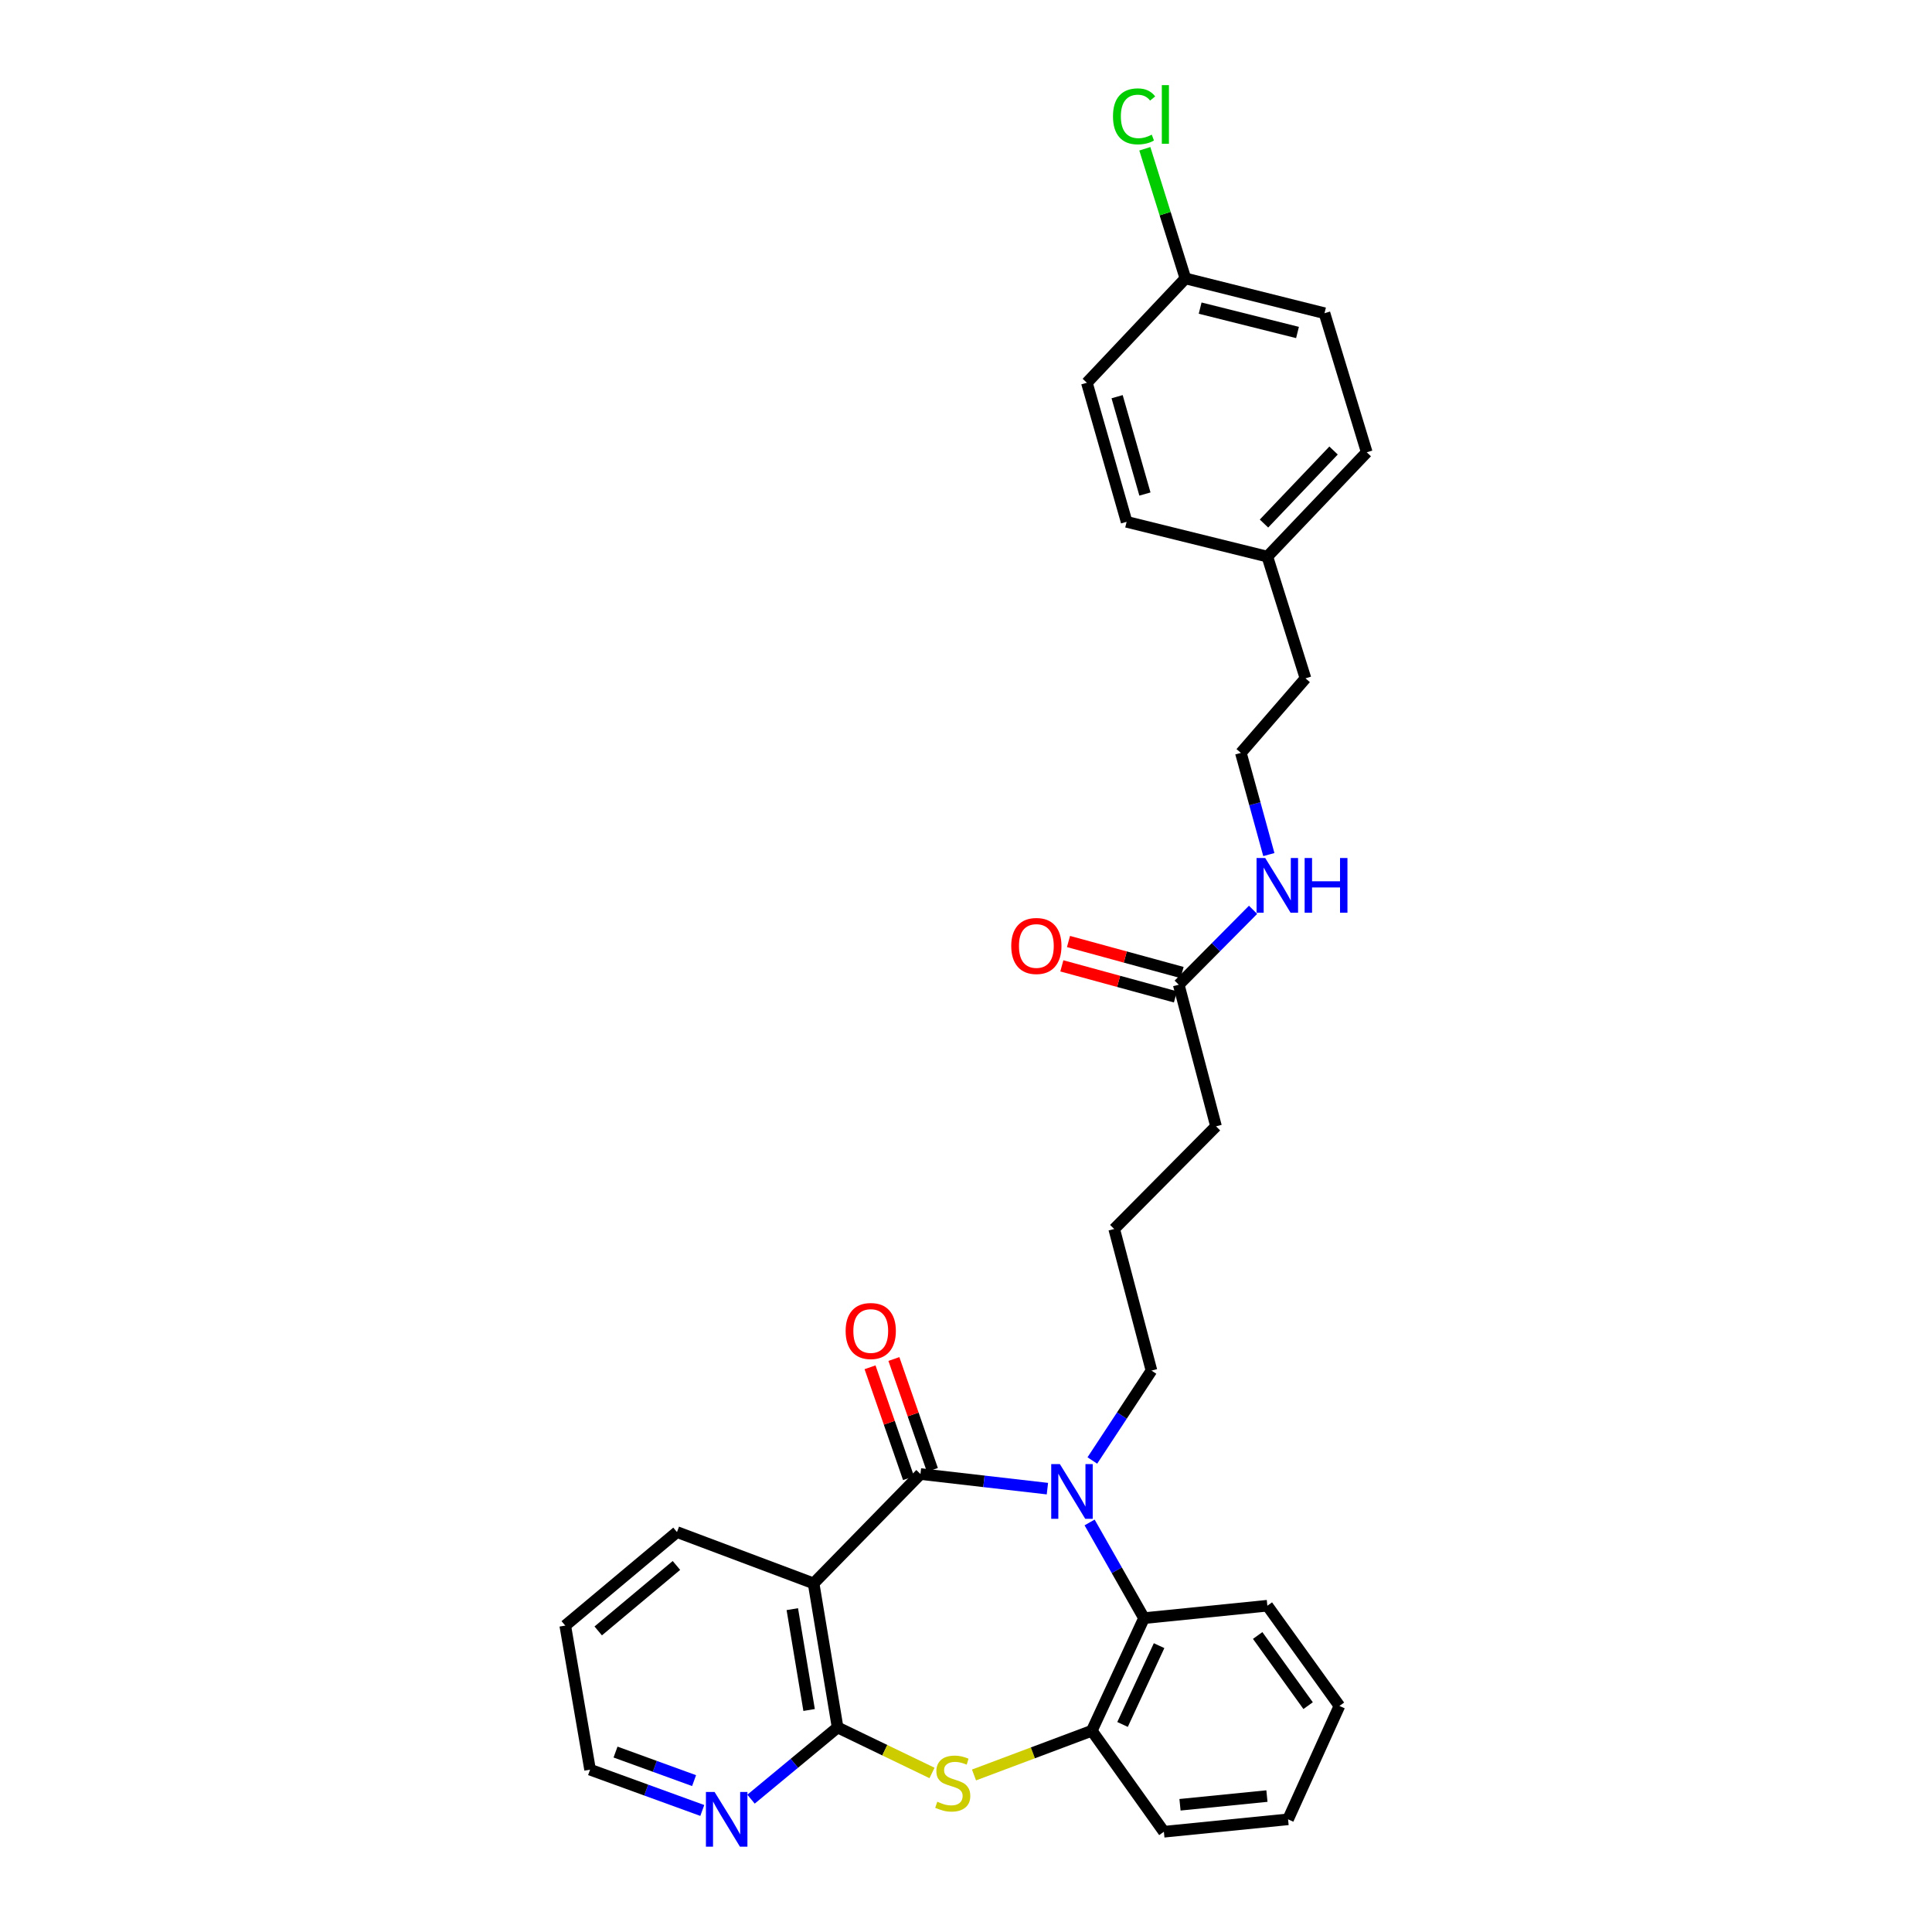 <?xml version='1.0' encoding='iso-8859-1'?>
<svg version='1.1' baseProfile='full'
              xmlns='http://www.w3.org/2000/svg'
                      xmlns:rdkit='http://www.rdkit.org/xml'
                      xmlns:xlink='http://www.w3.org/1999/xlink'
                  xml:space='preserve'
width='1000px' height='1000px' viewBox='0 0 1000 1000'>
<!-- END OF HEADER -->
<rect style='opacity:1.0;fill:#FFFFFF;stroke:none' width='1000' height='1000' x='0' y='0'> </rect>
<path class='bond-0' d='M 476.43,762.964 L 509.283,766.741' style='fill:none;fill-rule:evenodd;stroke:#000000;stroke-width:6px;stroke-linecap:butt;stroke-linejoin:miter;stroke-opacity:1' />
<path class='bond-0' d='M 509.283,766.741 L 542.136,770.518' style='fill:none;fill-rule:evenodd;stroke:#0000FF;stroke-width:6px;stroke-linecap:butt;stroke-linejoin:miter;stroke-opacity:1' />
<path class='bond-1' d='M 476.43,762.964 L 421.124,819.562' style='fill:none;fill-rule:evenodd;stroke:#000000;stroke-width:6px;stroke-linecap:butt;stroke-linejoin:miter;stroke-opacity:1' />
<path class='bond-7' d='M 482.602,760.821 L 472.638,732.121' style='fill:none;fill-rule:evenodd;stroke:#000000;stroke-width:6px;stroke-linecap:butt;stroke-linejoin:miter;stroke-opacity:1' />
<path class='bond-7' d='M 472.638,732.121 L 462.674,703.421' style='fill:none;fill-rule:evenodd;stroke:#FF0000;stroke-width:6px;stroke-linecap:butt;stroke-linejoin:miter;stroke-opacity:1' />
<path class='bond-7' d='M 470.258,765.107 L 460.294,736.406' style='fill:none;fill-rule:evenodd;stroke:#000000;stroke-width:6px;stroke-linecap:butt;stroke-linejoin:miter;stroke-opacity:1' />
<path class='bond-7' d='M 460.294,736.406 L 450.33,707.706' style='fill:none;fill-rule:evenodd;stroke:#FF0000;stroke-width:6px;stroke-linecap:butt;stroke-linejoin:miter;stroke-opacity:1' />
<path class='bond-4' d='M 563.974,788.025 L 578.056,812.788' style='fill:none;fill-rule:evenodd;stroke:#0000FF;stroke-width:6px;stroke-linecap:butt;stroke-linejoin:miter;stroke-opacity:1' />
<path class='bond-4' d='M 578.056,812.788 L 592.139,837.55' style='fill:none;fill-rule:evenodd;stroke:#000000;stroke-width:6px;stroke-linecap:butt;stroke-linejoin:miter;stroke-opacity:1' />
<path class='bond-11' d='M 565.394,755.947 L 580.697,732.681' style='fill:none;fill-rule:evenodd;stroke:#0000FF;stroke-width:6px;stroke-linecap:butt;stroke-linejoin:miter;stroke-opacity:1' />
<path class='bond-11' d='M 580.697,732.681 L 596,709.414' style='fill:none;fill-rule:evenodd;stroke:#000000;stroke-width:6px;stroke-linecap:butt;stroke-linejoin:miter;stroke-opacity:1' />
<path class='bond-2' d='M 421.124,819.562 L 433.544,894.127' style='fill:none;fill-rule:evenodd;stroke:#000000;stroke-width:6px;stroke-linecap:butt;stroke-linejoin:miter;stroke-opacity:1' />
<path class='bond-2' d='M 410.098,832.894 L 418.792,885.089' style='fill:none;fill-rule:evenodd;stroke:#000000;stroke-width:6px;stroke-linecap:butt;stroke-linejoin:miter;stroke-opacity:1' />
<path class='bond-13' d='M 421.124,819.562 L 350.406,792.994' style='fill:none;fill-rule:evenodd;stroke:#000000;stroke-width:6px;stroke-linecap:butt;stroke-linejoin:miter;stroke-opacity:1' />
<path class='bond-3' d='M 433.544,894.127 L 457.975,905.902' style='fill:none;fill-rule:evenodd;stroke:#000000;stroke-width:6px;stroke-linecap:butt;stroke-linejoin:miter;stroke-opacity:1' />
<path class='bond-3' d='M 457.975,905.902 L 482.406,917.678' style='fill:none;fill-rule:evenodd;stroke:#CCCC00;stroke-width:6px;stroke-linecap:butt;stroke-linejoin:miter;stroke-opacity:1' />
<path class='bond-6' d='M 433.544,894.127 L 411.136,912.685' style='fill:none;fill-rule:evenodd;stroke:#000000;stroke-width:6px;stroke-linecap:butt;stroke-linejoin:miter;stroke-opacity:1' />
<path class='bond-6' d='M 411.136,912.685 L 388.729,931.242' style='fill:none;fill-rule:evenodd;stroke:#0000FF;stroke-width:6px;stroke-linecap:butt;stroke-linejoin:miter;stroke-opacity:1' />
<path class='bond-30' d='M 504.142,918.72 L 534.632,907.273' style='fill:none;fill-rule:evenodd;stroke:#CCCC00;stroke-width:6px;stroke-linecap:butt;stroke-linejoin:miter;stroke-opacity:1' />
<path class='bond-30' d='M 534.632,907.273 L 565.121,895.826' style='fill:none;fill-rule:evenodd;stroke:#000000;stroke-width:6px;stroke-linecap:butt;stroke-linejoin:miter;stroke-opacity:1' />
<path class='bond-5' d='M 592.139,837.55 L 565.121,895.826' style='fill:none;fill-rule:evenodd;stroke:#000000;stroke-width:6px;stroke-linecap:butt;stroke-linejoin:miter;stroke-opacity:1' />
<path class='bond-5' d='M 599.94,851.788 L 581.028,892.58' style='fill:none;fill-rule:evenodd;stroke:#000000;stroke-width:6px;stroke-linecap:butt;stroke-linejoin:miter;stroke-opacity:1' />
<path class='bond-21' d='M 592.139,837.55 L 655.982,831.119' style='fill:none;fill-rule:evenodd;stroke:#000000;stroke-width:6px;stroke-linecap:butt;stroke-linejoin:miter;stroke-opacity:1' />
<path class='bond-22' d='M 565.121,895.826 L 602.425,948.112' style='fill:none;fill-rule:evenodd;stroke:#000000;stroke-width:6px;stroke-linecap:butt;stroke-linejoin:miter;stroke-opacity:1' />
<path class='bond-31' d='M 363.504,937.093 L 334.463,926.535' style='fill:none;fill-rule:evenodd;stroke:#0000FF;stroke-width:6px;stroke-linecap:butt;stroke-linejoin:miter;stroke-opacity:1' />
<path class='bond-31' d='M 334.463,926.535 L 305.422,915.977' style='fill:none;fill-rule:evenodd;stroke:#000000;stroke-width:6px;stroke-linecap:butt;stroke-linejoin:miter;stroke-opacity:1' />
<path class='bond-31' d='M 359.256,921.645 L 338.927,914.255' style='fill:none;fill-rule:evenodd;stroke:#0000FF;stroke-width:6px;stroke-linecap:butt;stroke-linejoin:miter;stroke-opacity:1' />
<path class='bond-31' d='M 338.927,914.255 L 318.599,906.864' style='fill:none;fill-rule:evenodd;stroke:#000000;stroke-width:6px;stroke-linecap:butt;stroke-linejoin:miter;stroke-opacity:1' />
<path class='bond-8' d='M 610.119,509.682 L 629.414,582.984' style='fill:none;fill-rule:evenodd;stroke:#000000;stroke-width:6px;stroke-linecap:butt;stroke-linejoin:miter;stroke-opacity:1' />
<path class='bond-9' d='M 611.841,503.38 L 582.445,495.352' style='fill:none;fill-rule:evenodd;stroke:#000000;stroke-width:6px;stroke-linecap:butt;stroke-linejoin:miter;stroke-opacity:1' />
<path class='bond-9' d='M 582.445,495.352 L 553.05,487.323' style='fill:none;fill-rule:evenodd;stroke:#FF0000;stroke-width:6px;stroke-linecap:butt;stroke-linejoin:miter;stroke-opacity:1' />
<path class='bond-9' d='M 608.398,515.985 L 579.003,507.956' style='fill:none;fill-rule:evenodd;stroke:#000000;stroke-width:6px;stroke-linecap:butt;stroke-linejoin:miter;stroke-opacity:1' />
<path class='bond-9' d='M 579.003,507.956 L 549.607,499.928' style='fill:none;fill-rule:evenodd;stroke:#FF0000;stroke-width:6px;stroke-linecap:butt;stroke-linejoin:miter;stroke-opacity:1' />
<path class='bond-10' d='M 610.119,509.682 L 629.352,490.299' style='fill:none;fill-rule:evenodd;stroke:#000000;stroke-width:6px;stroke-linecap:butt;stroke-linejoin:miter;stroke-opacity:1' />
<path class='bond-10' d='M 629.352,490.299 L 648.585,470.916' style='fill:none;fill-rule:evenodd;stroke:#0000FF;stroke-width:6px;stroke-linecap:butt;stroke-linejoin:miter;stroke-opacity:1' />
<path class='bond-20' d='M 656.752,442.329 L 649.514,416.013' style='fill:none;fill-rule:evenodd;stroke:#0000FF;stroke-width:6px;stroke-linecap:butt;stroke-linejoin:miter;stroke-opacity:1' />
<path class='bond-20' d='M 649.514,416.013 L 642.277,389.698' style='fill:none;fill-rule:evenodd;stroke:#000000;stroke-width:6px;stroke-linecap:butt;stroke-linejoin:miter;stroke-opacity:1' />
<path class='bond-23' d='M 596,709.414 L 576.706,636.12' style='fill:none;fill-rule:evenodd;stroke:#000000;stroke-width:6px;stroke-linecap:butt;stroke-linejoin:miter;stroke-opacity:1' />
<path class='bond-12' d='M 613.567,144.104 L 685.555,162.121' style='fill:none;fill-rule:evenodd;stroke:#000000;stroke-width:6px;stroke-linecap:butt;stroke-linejoin:miter;stroke-opacity:1' />
<path class='bond-12' d='M 621.193,159.482 L 671.584,172.093' style='fill:none;fill-rule:evenodd;stroke:#000000;stroke-width:6px;stroke-linecap:butt;stroke-linejoin:miter;stroke-opacity:1' />
<path class='bond-15' d='M 613.567,144.104 L 603.064,110.556' style='fill:none;fill-rule:evenodd;stroke:#000000;stroke-width:6px;stroke-linecap:butt;stroke-linejoin:miter;stroke-opacity:1' />
<path class='bond-15' d='M 603.064,110.556 L 592.561,77.009' style='fill:none;fill-rule:evenodd;stroke:#00CC00;stroke-width:6px;stroke-linecap:butt;stroke-linejoin:miter;stroke-opacity:1' />
<path class='bond-33' d='M 613.567,144.104 L 562.565,198.118' style='fill:none;fill-rule:evenodd;stroke:#000000;stroke-width:6px;stroke-linecap:butt;stroke-linejoin:miter;stroke-opacity:1' />
<path class='bond-27' d='M 350.406,792.994 L 292.574,841.405' style='fill:none;fill-rule:evenodd;stroke:#000000;stroke-width:6px;stroke-linecap:butt;stroke-linejoin:miter;stroke-opacity:1' />
<path class='bond-27' d='M 350.118,810.275 L 309.635,844.163' style='fill:none;fill-rule:evenodd;stroke:#000000;stroke-width:6px;stroke-linecap:butt;stroke-linejoin:miter;stroke-opacity:1' />
<path class='bond-14' d='M 655.982,288.101 L 675.719,351.116' style='fill:none;fill-rule:evenodd;stroke:#000000;stroke-width:6px;stroke-linecap:butt;stroke-linejoin:miter;stroke-opacity:1' />
<path class='bond-18' d='M 655.982,288.101 L 583.138,270.098' style='fill:none;fill-rule:evenodd;stroke:#000000;stroke-width:6px;stroke-linecap:butt;stroke-linejoin:miter;stroke-opacity:1' />
<path class='bond-19' d='M 655.982,288.101 L 707.426,234.101' style='fill:none;fill-rule:evenodd;stroke:#000000;stroke-width:6px;stroke-linecap:butt;stroke-linejoin:miter;stroke-opacity:1' />
<path class='bond-19' d='M 654.238,270.988 L 690.249,233.188' style='fill:none;fill-rule:evenodd;stroke:#000000;stroke-width:6px;stroke-linecap:butt;stroke-linejoin:miter;stroke-opacity:1' />
<path class='bond-16' d='M 685.555,162.121 L 707.426,234.101' style='fill:none;fill-rule:evenodd;stroke:#000000;stroke-width:6px;stroke-linecap:butt;stroke-linejoin:miter;stroke-opacity:1' />
<path class='bond-17' d='M 562.565,198.118 L 583.138,270.098' style='fill:none;fill-rule:evenodd;stroke:#000000;stroke-width:6px;stroke-linecap:butt;stroke-linejoin:miter;stroke-opacity:1' />
<path class='bond-17' d='M 578.214,205.325 L 592.615,255.711' style='fill:none;fill-rule:evenodd;stroke:#000000;stroke-width:6px;stroke-linecap:butt;stroke-linejoin:miter;stroke-opacity:1' />
<path class='bond-26' d='M 642.277,389.698 L 675.719,351.116' style='fill:none;fill-rule:evenodd;stroke:#000000;stroke-width:6px;stroke-linecap:butt;stroke-linejoin:miter;stroke-opacity:1' />
<path class='bond-28' d='M 655.982,831.119 L 693.286,882.992' style='fill:none;fill-rule:evenodd;stroke:#000000;stroke-width:6px;stroke-linecap:butt;stroke-linejoin:miter;stroke-opacity:1' />
<path class='bond-28' d='M 650.969,846.528 L 677.082,882.839' style='fill:none;fill-rule:evenodd;stroke:#000000;stroke-width:6px;stroke-linecap:butt;stroke-linejoin:miter;stroke-opacity:1' />
<path class='bond-32' d='M 602.425,948.112 L 666.703,941.681' style='fill:none;fill-rule:evenodd;stroke:#000000;stroke-width:6px;stroke-linecap:butt;stroke-linejoin:miter;stroke-opacity:1' />
<path class='bond-32' d='M 610.766,934.146 L 655.761,929.644' style='fill:none;fill-rule:evenodd;stroke:#000000;stroke-width:6px;stroke-linecap:butt;stroke-linejoin:miter;stroke-opacity:1' />
<path class='bond-24' d='M 576.706,636.12 L 629.414,582.984' style='fill:none;fill-rule:evenodd;stroke:#000000;stroke-width:6px;stroke-linecap:butt;stroke-linejoin:miter;stroke-opacity:1' />
<path class='bond-25' d='M 305.422,915.977 L 292.574,841.405' style='fill:none;fill-rule:evenodd;stroke:#000000;stroke-width:6px;stroke-linecap:butt;stroke-linejoin:miter;stroke-opacity:1' />
<path class='bond-29' d='M 693.286,882.992 L 666.703,941.681' style='fill:none;fill-rule:evenodd;stroke:#000000;stroke-width:6px;stroke-linecap:butt;stroke-linejoin:miter;stroke-opacity:1' />
<path  class='atom-1' d='M 548.589 757.82
L 557.869 772.82
Q 558.789 774.3, 560.269 776.98
Q 561.749 779.66, 561.829 779.82
L 561.829 757.82
L 565.589 757.82
L 565.589 786.14
L 561.709 786.14
L 551.749 769.74
Q 550.589 767.82, 549.349 765.62
Q 548.149 763.42, 547.789 762.74
L 547.789 786.14
L 544.109 786.14
L 544.109 757.82
L 548.589 757.82
' fill='#0000FF'/>
<path  class='atom-4' d='M 485.14 932.571
Q 485.46 932.691, 486.78 933.251
Q 488.1 933.811, 489.54 934.171
Q 491.02 934.491, 492.46 934.491
Q 495.14 934.491, 496.7 933.211
Q 498.26 931.891, 498.26 929.611
Q 498.26 928.051, 497.46 927.091
Q 496.7 926.131, 495.5 925.611
Q 494.3 925.091, 492.3 924.491
Q 489.78 923.731, 488.26 923.011
Q 486.78 922.291, 485.7 920.771
Q 484.66 919.251, 484.66 916.691
Q 484.66 913.131, 487.06 910.931
Q 489.5 908.731, 494.3 908.731
Q 497.58 908.731, 501.3 910.291
L 500.38 913.371
Q 496.98 911.971, 494.42 911.971
Q 491.66 911.971, 490.14 913.131
Q 488.62 914.251, 488.66 916.211
Q 488.66 917.731, 489.42 918.651
Q 490.22 919.571, 491.34 920.091
Q 492.5 920.611, 494.42 921.211
Q 496.98 922.011, 498.5 922.811
Q 500.02 923.611, 501.1 925.251
Q 502.22 926.851, 502.22 929.611
Q 502.22 933.531, 499.58 935.651
Q 496.98 937.731, 492.62 937.731
Q 490.1 937.731, 488.18 937.171
Q 486.3 936.651, 484.06 935.731
L 485.14 932.571
' fill='#CCCC00'/>
<path  class='atom-7' d='M 369.865 927.521
L 379.145 942.521
Q 380.065 944.001, 381.545 946.681
Q 383.025 949.361, 383.105 949.521
L 383.105 927.521
L 386.865 927.521
L 386.865 955.841
L 382.985 955.841
L 373.025 939.441
Q 371.865 937.521, 370.625 935.321
Q 369.425 933.121, 369.065 932.441
L 369.065 955.841
L 365.385 955.841
L 365.385 927.521
L 369.865 927.521
' fill='#0000FF'/>
<path  class='atom-8' d='M 437.697 688.922
Q 437.697 682.122, 441.057 678.322
Q 444.417 674.522, 450.697 674.522
Q 456.977 674.522, 460.337 678.322
Q 463.697 682.122, 463.697 688.922
Q 463.697 695.802, 460.297 699.722
Q 456.897 703.602, 450.697 703.602
Q 444.457 703.602, 441.057 699.722
Q 437.697 695.842, 437.697 688.922
M 450.697 700.402
Q 455.017 700.402, 457.337 697.522
Q 459.697 694.602, 459.697 688.922
Q 459.697 683.362, 457.337 680.562
Q 455.017 677.722, 450.697 677.722
Q 446.377 677.722, 444.017 680.522
Q 441.697 683.322, 441.697 688.922
Q 441.697 694.642, 444.017 697.522
Q 446.377 700.402, 450.697 700.402
' fill='#FF0000'/>
<path  class='atom-10' d='M 523.418 489.633
Q 523.418 482.833, 526.778 479.033
Q 530.138 475.233, 536.418 475.233
Q 542.698 475.233, 546.058 479.033
Q 549.418 482.833, 549.418 489.633
Q 549.418 496.513, 546.018 500.433
Q 542.618 504.313, 536.418 504.313
Q 530.178 504.313, 526.778 500.433
Q 523.418 496.553, 523.418 489.633
M 536.418 501.113
Q 540.738 501.113, 543.058 498.233
Q 545.418 495.313, 545.418 489.633
Q 545.418 484.073, 543.058 481.273
Q 540.738 478.433, 536.418 478.433
Q 532.098 478.433, 529.738 481.233
Q 527.418 484.033, 527.418 489.633
Q 527.418 495.353, 529.738 498.233
Q 532.098 501.113, 536.418 501.113
' fill='#FF0000'/>
<path  class='atom-11' d='M 654.876 444.107
L 664.156 459.107
Q 665.076 460.587, 666.556 463.267
Q 668.036 465.947, 668.116 466.107
L 668.116 444.107
L 671.876 444.107
L 671.876 472.427
L 667.996 472.427
L 658.036 456.027
Q 656.876 454.107, 655.636 451.907
Q 654.436 449.707, 654.076 449.027
L 654.076 472.427
L 650.396 472.427
L 650.396 444.107
L 654.876 444.107
' fill='#0000FF'/>
<path  class='atom-11' d='M 675.276 444.107
L 679.116 444.107
L 679.116 456.147
L 693.596 456.147
L 693.596 444.107
L 697.436 444.107
L 697.436 472.427
L 693.596 472.427
L 693.596 459.347
L 679.116 459.347
L 679.116 472.427
L 675.276 472.427
L 675.276 444.107
' fill='#0000FF'/>
<path  class='atom-16' d='M 576.079 60.226
Q 576.079 53.186, 579.359 49.506
Q 582.679 45.786, 588.959 45.786
Q 594.799 45.786, 597.919 49.906
L 595.279 52.066
Q 592.999 49.066, 588.959 49.066
Q 584.679 49.066, 582.399 51.946
Q 580.159 54.786, 580.159 60.226
Q 580.159 65.826, 582.479 68.706
Q 584.839 71.586, 589.399 71.586
Q 592.519 71.586, 596.159 69.706
L 597.279 72.706
Q 595.799 73.666, 593.559 74.226
Q 591.319 74.786, 588.839 74.786
Q 582.679 74.786, 579.359 71.026
Q 576.079 67.266, 576.079 60.226
' fill='#00CC00'/>
<path  class='atom-16' d='M 601.359 44.066
L 605.039 44.066
L 605.039 74.426
L 601.359 74.426
L 601.359 44.066
' fill='#00CC00'/>
</svg>
